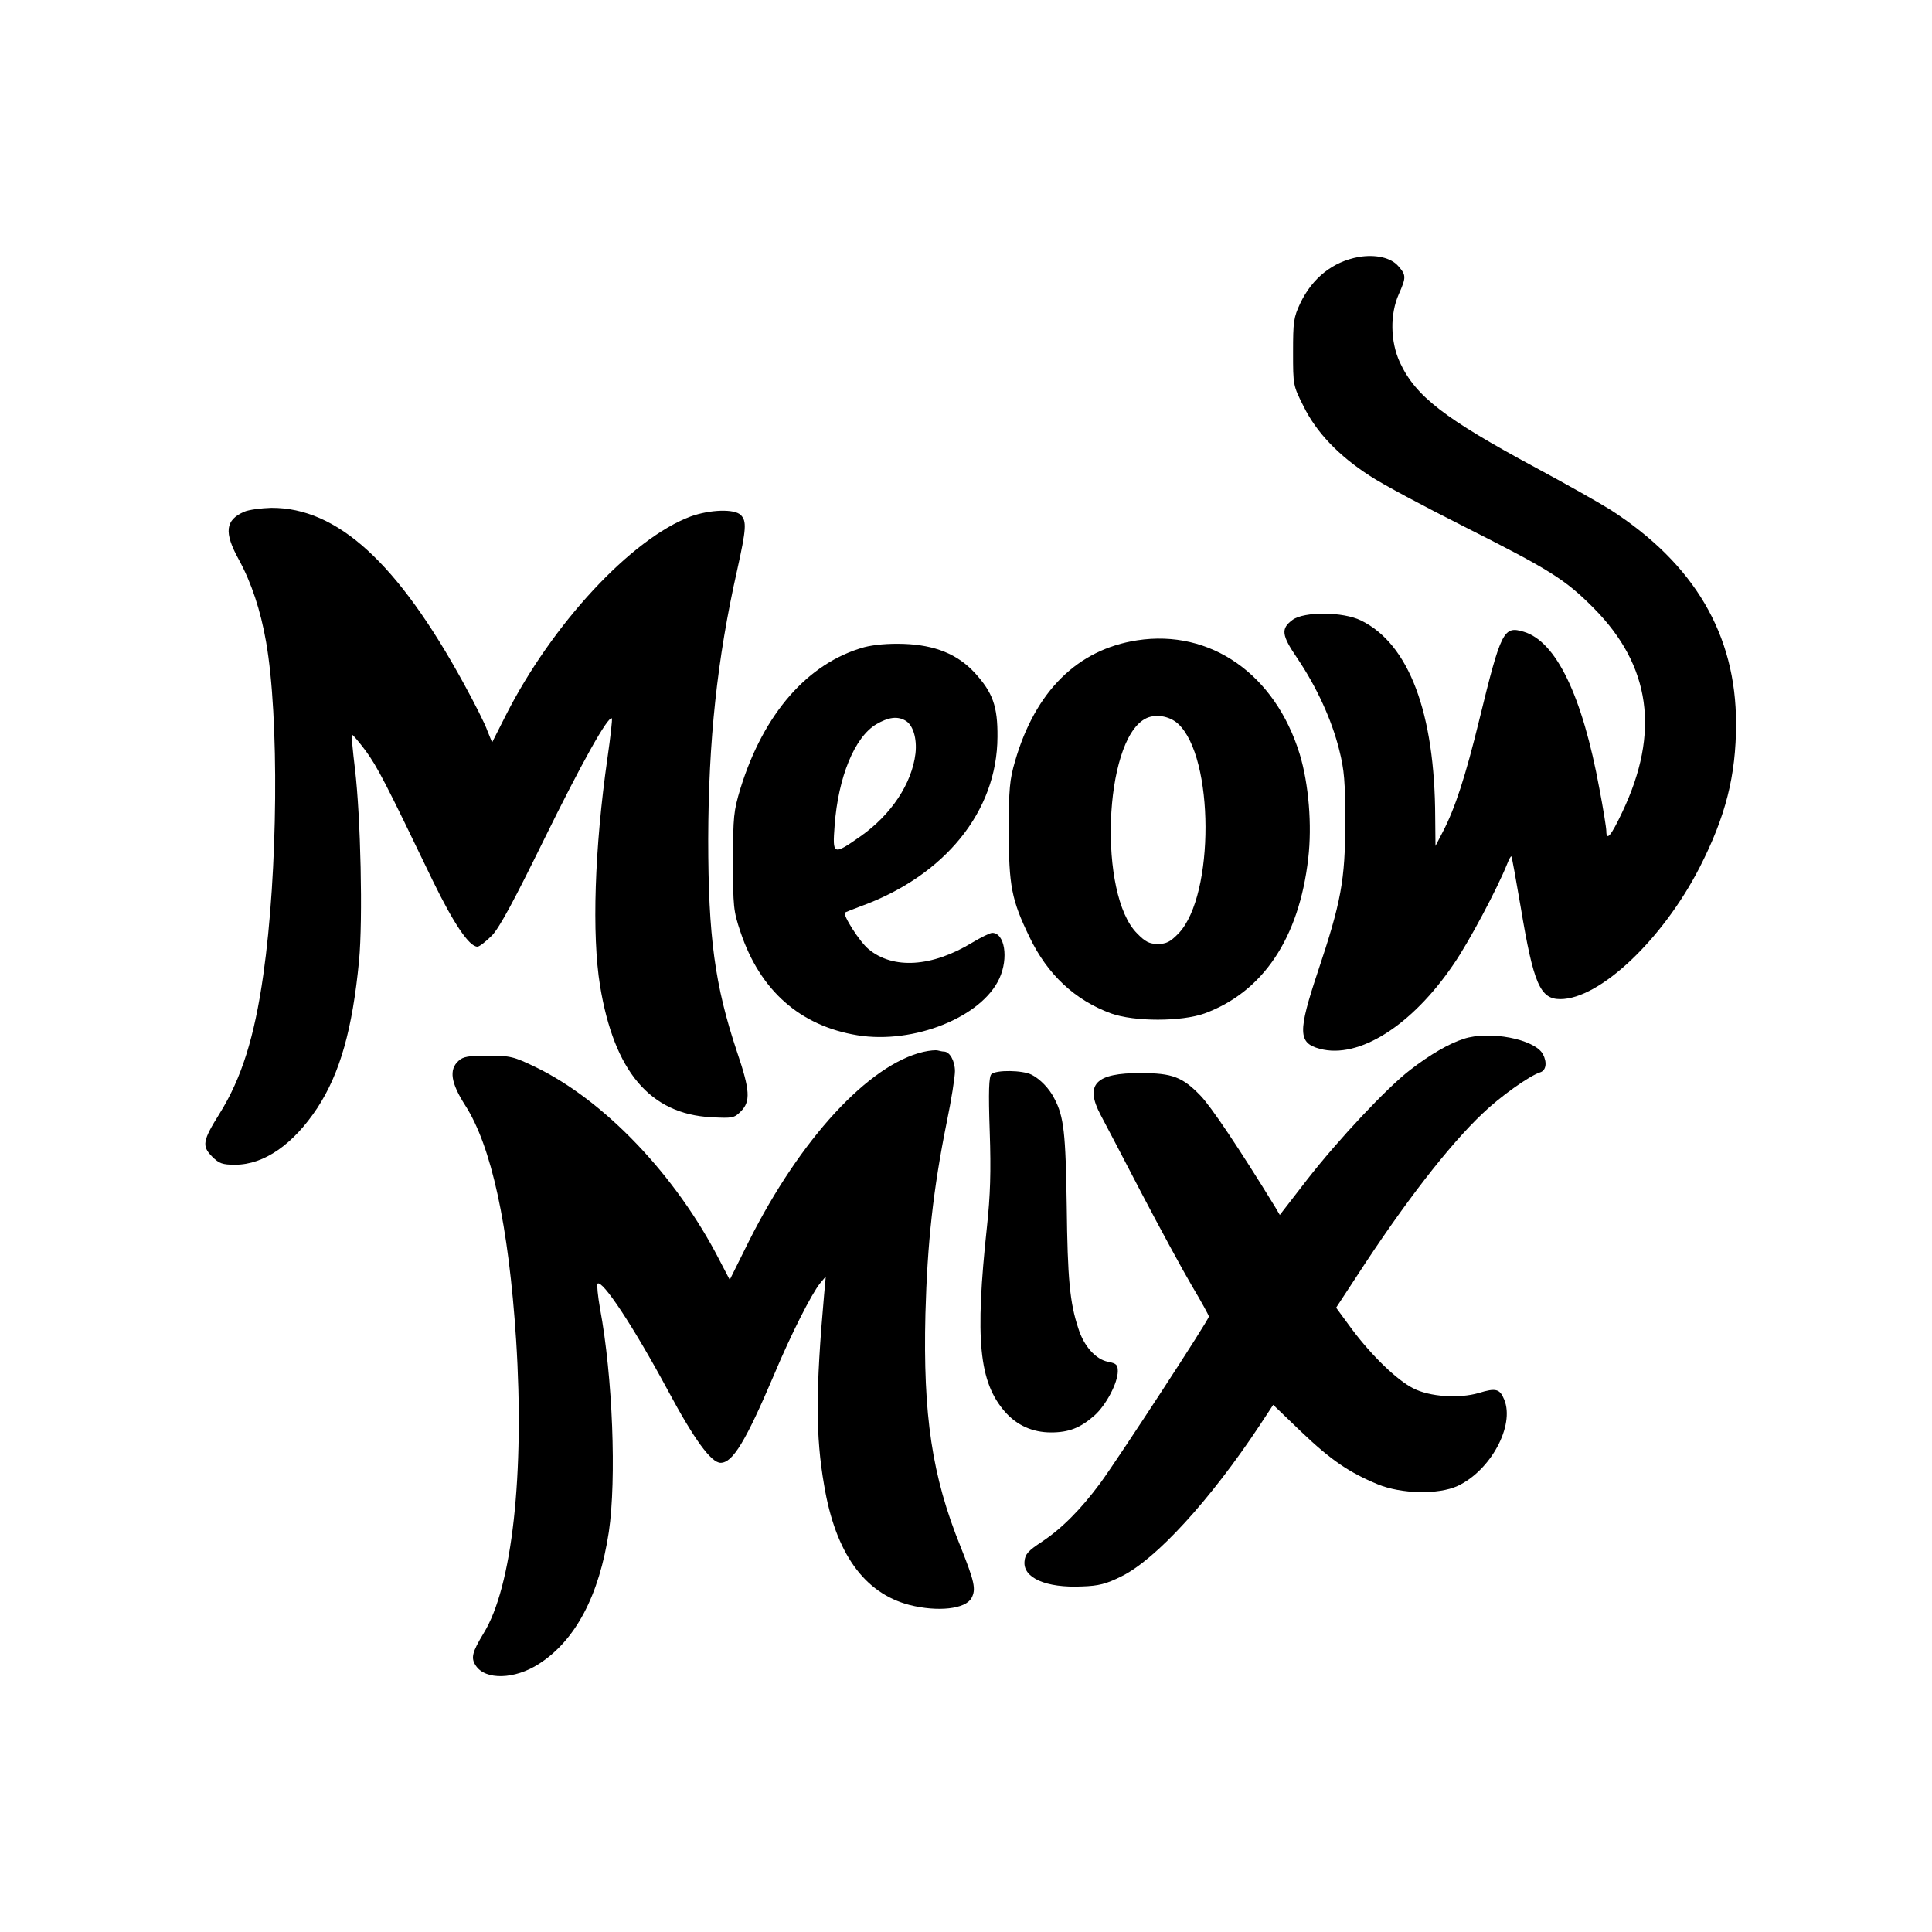 <?xml version="1.0" standalone="no"?>
<!DOCTYPE svg PUBLIC "-//W3C//DTD SVG 20010904//EN"
 "http://www.w3.org/TR/2001/REC-SVG-20010904/DTD/svg10.dtd">
<svg version="1.0" xmlns="http://www.w3.org/2000/svg"
 width="700pt" height="700pt" viewBox="0 0 700 700"
 preserveAspectRatio="xMidYMid meet">
<g transform="translate(0,700) scale(0.1,-0.1)"
fill="#000000" stroke="none">
<path d="M4923 6069 c-94 -17 -168 -76 -212 -168 -24 -51 -26 -67 -26 -177 0
-119 0 -121 38 -196 46 -94 127 -179 240 -252 45 -30 199 -112 342 -184 311
-157 366 -191 470 -296 206 -208 240 -450 103 -738 -41 -87 -58 -107 -58 -69
0 11 -11 80 -25 153 -62 338 -157 534 -274 569 -73 22 -82 5 -161 -318 -50
-205 -88 -322 -133 -408 l-26 -50 -1 103 c-1 379 -95 629 -269 714 -65 32
-206 33 -248 2 -43 -32 -40 -55 18 -140 70 -104 124 -222 151 -330 19 -75 22
-116 22 -264 0 -209 -15 -289 -99 -540 -73 -219 -72 -259 7 -280 141 -38 334
84 485 307 56 81 158 274 193 361 7 18 14 31 16 29 2 -2 17 -85 34 -185 46
-276 70 -332 143 -332 143 0 371 216 505 477 94 184 132 332 132 521 0 323
-151 579 -455 775 -38 24 -160 93 -270 152 -332 179 -436 259 -493 382 -35 76
-36 175 -4 247 27 61 27 69 -1 101 -27 32 -83 44 -144 34z"/>
<path d="M885 5146 c-69 -30 -74 -75 -20 -173 46 -84 79 -184 99 -298 48 -274
43 -836 -10 -1207 -32 -226 -79 -375 -158 -502 -62 -99 -65 -118 -28 -156 26
-26 38 -30 84 -30 105 0 211 74 298 206 82 126 127 284 151 534 14 150 6 519
-15 695 -8 65 -13 121 -11 123 2 2 24 -24 49 -57 44 -60 75 -121 244 -472 76
-156 132 -239 162 -239 7 0 31 19 53 41 28 30 80 127 188 347 134 273 233 451
246 439 2 -3 -5 -67 -16 -143 -47 -328 -57 -641 -27 -825 51 -311 181 -465
403 -477 77 -4 83 -3 107 21 36 36 34 76 -14 217 -80 240 -104 416 -104 770 1
356 32 651 105 975 33 149 35 177 13 199 -23 23 -111 20 -181 -5 -215 -80
-503 -390 -671 -722 l-49 -97 -17 42 c-8 24 -47 101 -86 172 -239 437 -458
637 -697 636 -37 -1 -82 -7 -98 -14z"/>
<path d="M4120 4680 c-216 -33 -369 -185 -442 -437 -20 -68 -23 -101 -23 -253
0 -199 10 -251 75 -385 65 -136 165 -229 296 -277 84 -30 254 -30 338 0 212
78 343 273 376 562 14 120 2 269 -31 378 -89 289 -323 453 -589 412z m148
-302 c132 -121 133 -621 3 -759 -31 -32 -45 -39 -76 -39 -30 0 -45 7 -75 38
-141 140 -121 694 28 777 35 20 88 12 120 -17z"/>
<path d="M3131 4655 c-204 -57 -364 -240 -448 -511 -25 -83 -27 -102 -27 -264
0 -164 1 -180 27 -257 71 -212 216 -340 424 -374 204 -33 450 66 514 206 34
74 19 165 -26 165 -8 0 -40 -16 -72 -35 -146 -89 -287 -98 -376 -24 -32 26
-96 126 -85 133 2 1 26 11 53 21 308 111 498 345 499 615 1 111 -17 161 -83
233 -62 67 -144 100 -256 104 -58 2 -109 -3 -144 -12z m148 -265 c29 -15 44
-65 38 -120 -13 -109 -88 -222 -199 -300 -100 -70 -102 -69 -94 39 13 175 72
320 151 367 43 25 75 30 104 14z"/>
<path d="M5303 3236 c-53 -17 -122 -57 -193 -112 -83 -63 -262 -254 -374 -398
l-99 -128 -17 29 c-129 210 -232 364 -271 404 -65 67 -102 81 -215 81 -165 1
-205 -41 -146 -152 16 -30 83 -158 149 -285 66 -126 148 -277 181 -333 34 -57
62 -108 62 -112 0 -12 -328 -514 -393 -603 -72 -97 -140 -165 -212 -213 -49
-32 -61 -45 -63 -71 -6 -60 78 -97 208 -91 61 2 88 9 144 37 124 61 321 276
501 548 l48 73 102 -98 c107 -102 173 -147 277 -190 85 -35 219 -38 289 -6
120 56 208 219 169 313 -16 39 -30 43 -92 24 -72 -21 -178 -14 -238 17 -59 30
-149 117 -221 213 l-58 79 76 116 c168 259 332 472 455 588 62 60 170 137 209
149 21 7 25 36 9 66 -30 54 -193 86 -287 55z"/>
<path d="M3346 3189 c-198 -46 -446 -315 -632 -685 l-70 -141 -37 71 c-158
308 -417 579 -667 700 -79 38 -91 41 -171 41 -72 0 -91 -3 -108 -19 -35 -32
-27 -80 24 -160 95 -147 158 -435 185 -851 31 -484 -14 -895 -118 -1063 -41
-68 -47 -89 -28 -117 35 -53 141 -50 228 6 133 85 219 248 254 479 28 191 14
562 -32 809 -8 46 -12 86 -9 90 17 16 130 -155 255 -387 96 -179 157 -262 191
-262 44 0 91 78 194 320 62 148 135 291 166 330 l21 25 -6 -65 c-31 -349 -31
-513 0 -691 41 -246 145 -391 309 -434 103 -26 203 -15 225 25 17 32 11 59
-40 187 -103 254 -136 475 -127 843 7 257 28 450 77 693 17 81 30 165 30 186
0 37 -19 71 -40 71 -5 0 -14 2 -22 4 -7 2 -30 0 -52 -5z"/>
<path d="M3592 3108 c-9 -9 -11 -62 -6 -208 5 -146 2 -232 -10 -344 -44 -410
-29 -563 65 -671 43 -49 100 -75 167 -75 64 0 106 16 157 61 42 37 85 118 85
161 0 23 -5 28 -35 34 -44 8 -88 56 -108 121 -31 93 -39 180 -42 443 -4 264
-10 324 -45 390 -18 36 -51 70 -82 86 -33 17 -130 18 -146 2z"/>
</g>
</svg>
